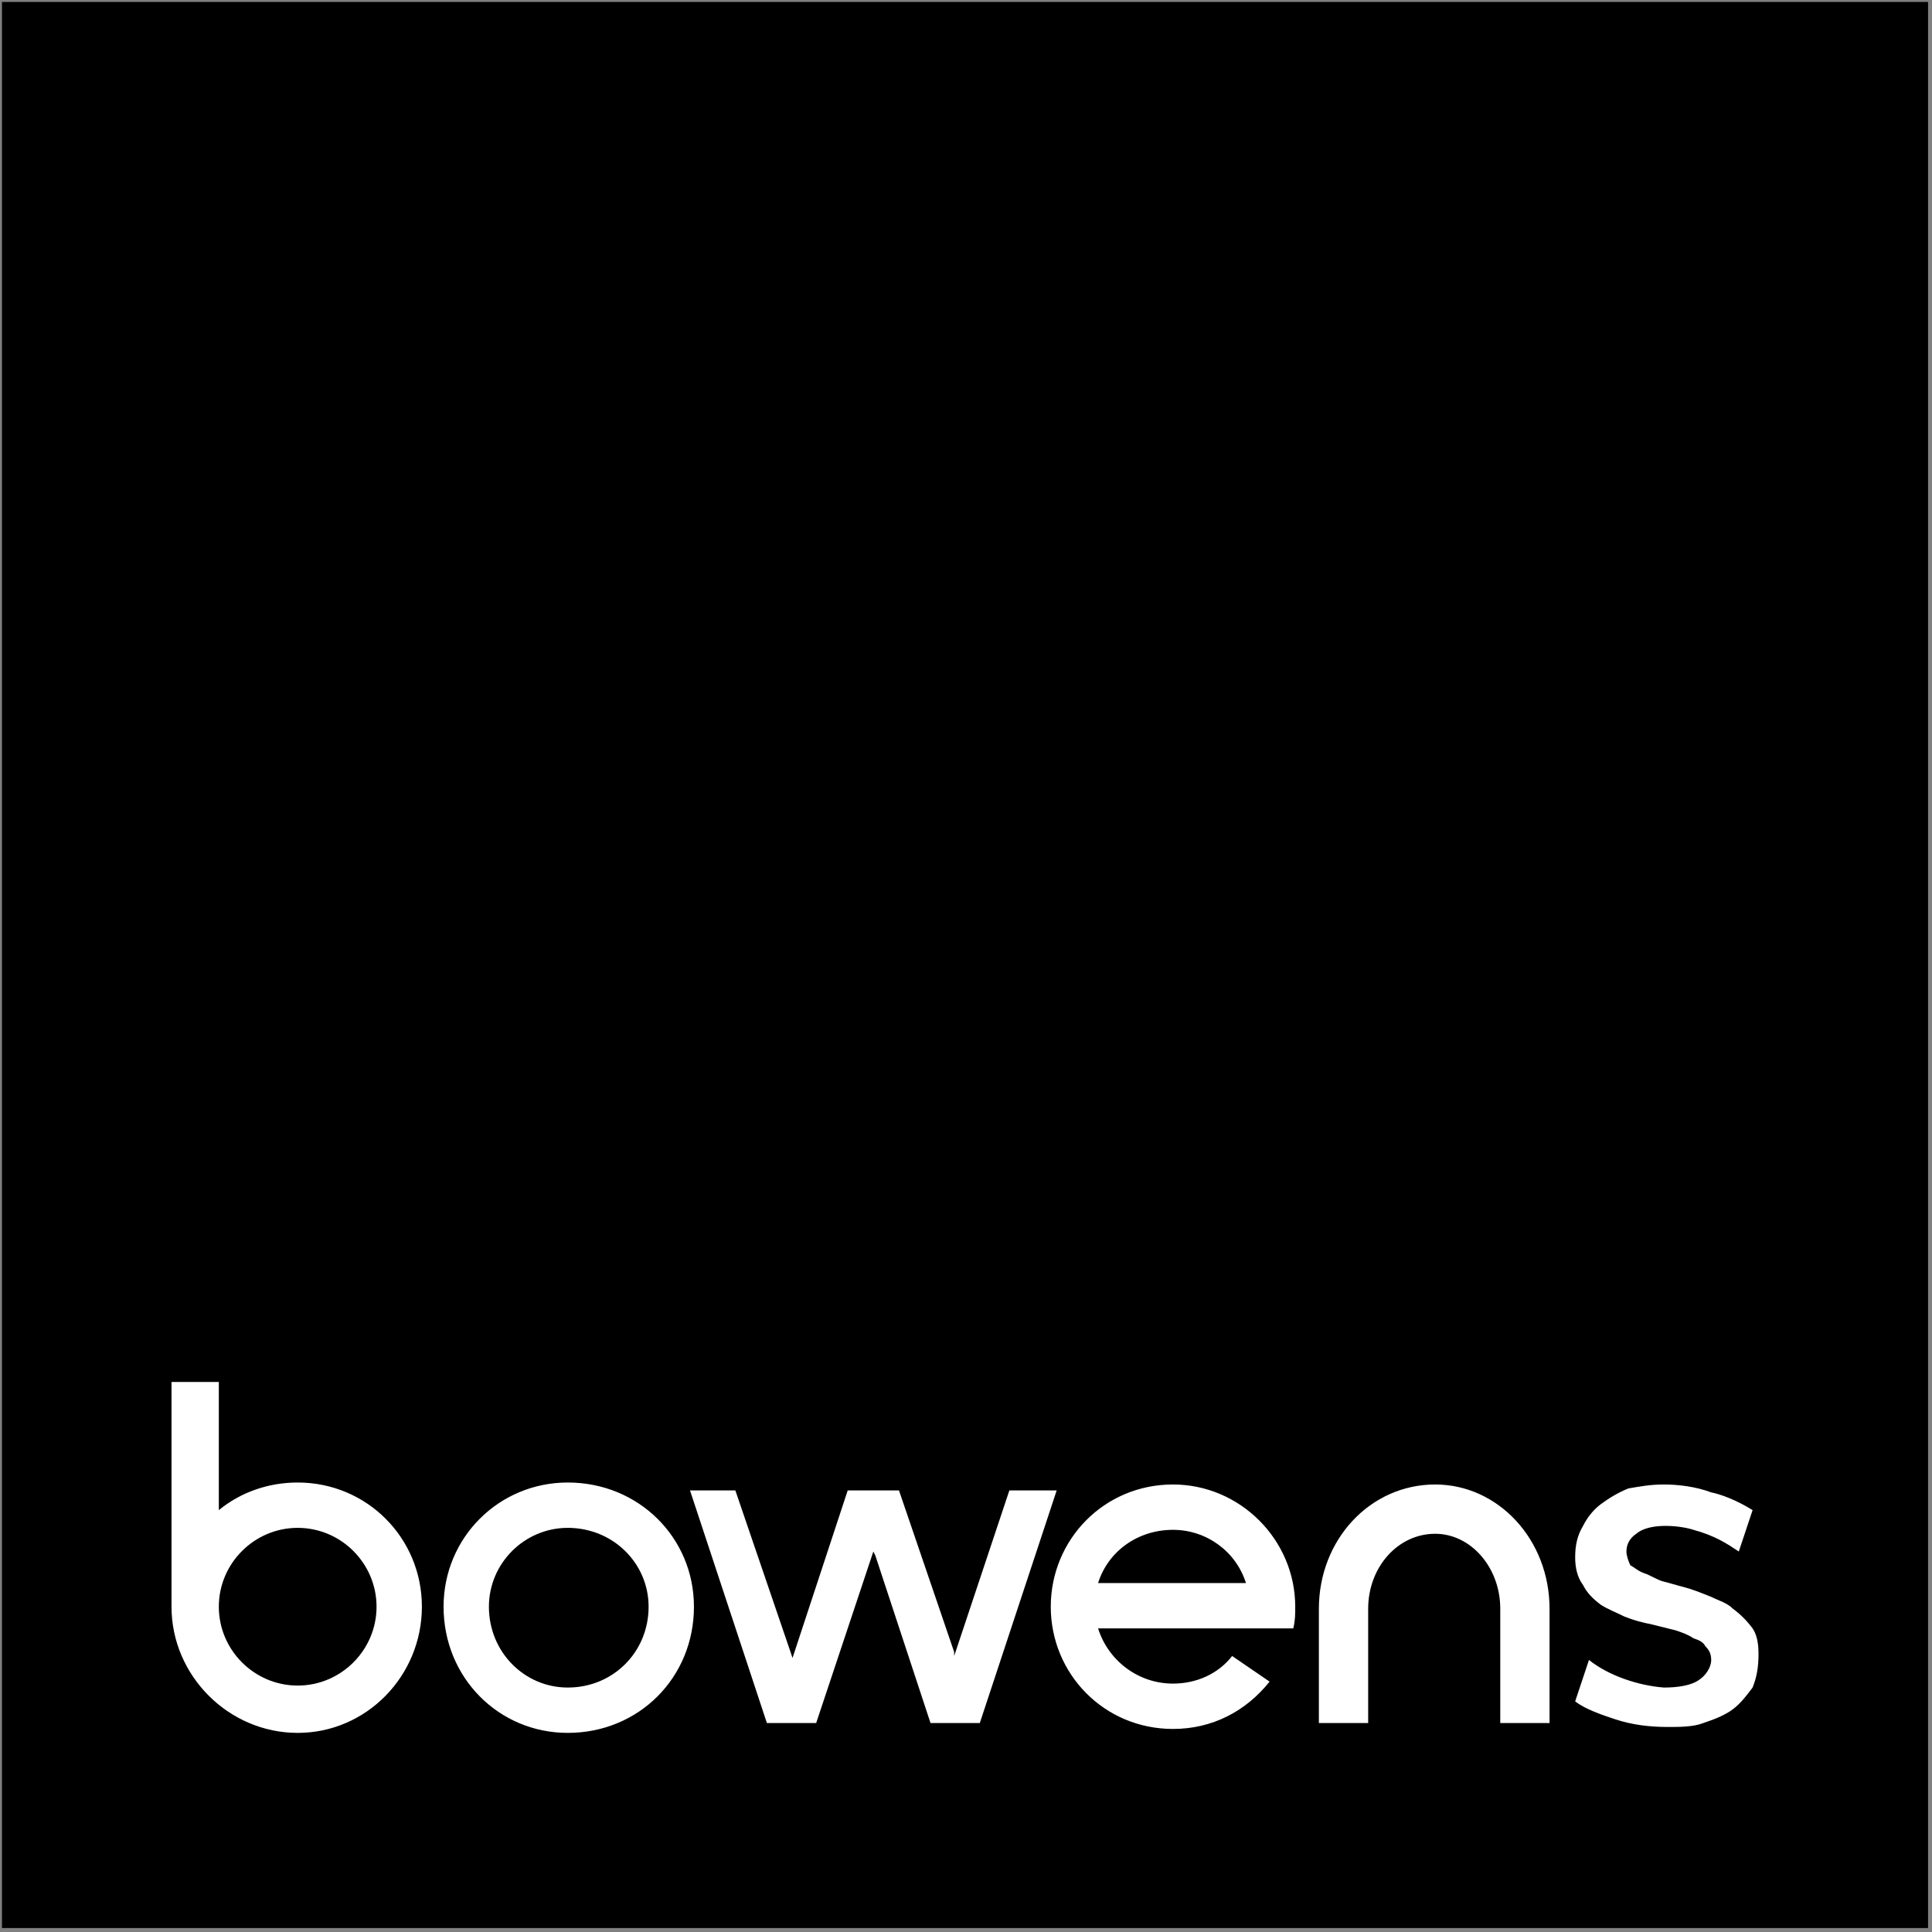 <?xml version="1.0" encoding="UTF-8" standalone="no"?>
<svg xmlns="http://www.w3.org/2000/svg" id="bowenLogo" width="98" height="98" viewBox="0 0 98 98"><rect x="0" y="0" width="98" height="98" fill="#808080" stroke="none"/><g fill="none"><rect x="4" y="66" width="90" height="26" style="fill:#fff;"></rect><path d="M28.8 77.5C26.6 77.5 24.8 79.3 24.8 81.5 24.8 83.8 26.6 85.6 28.8 85.6 31.1 85.6 32.9 83.8 32.9 81.5 32.9 79.3 31.1 77.5 28.8 77.5Z" fill="#000"></path><path d="M15.1 77.5C12.9 77.5 11.1 79.3 11.1 81.5 11.1 83.7 12.9 85.5 15.1 85.5 17.3 85.5 19.1 83.7 19.1 81.5 19.1 79.3 17.3 77.5 15.1 77.5Z" fill="#000"></path><path d="M59.5 77.6C57.7 77.6 56.2 78.7 55.7 80.3L63.2 80.3C62.7 78.7 61.2 77.6 59.5 77.6Z" fill="#000"></path><path d="M0.1 0.1L0.1 97.8 97.8 97.8 97.8 0.1 0.1 0.1ZM15.1 87.9C11.6 87.9 8.7 85 8.7 81.5 8.7 81.5 8.7 70.4 8.7 70.1L11.1 70.1 11.1 76.6C12.2 75.7 13.6 75.2 15.1 75.2 18.6 75.2 21.4 78 21.4 81.5 21.4 85 18.6 87.9 15.1 87.9ZM28.8 87.9C25.3 87.9 22.5 85.1 22.5 81.5 22.5 78 25.3 75.2 28.8 75.2 32.4 75.2 35.2 78 35.2 81.5 35.2 85.1 32.4 87.9 28.8 87.9ZM47.2 87.4L44.4 78.9 44.3 78.7 41.4 87.4 38.9 87.4 35 75.6 37.3 75.6 40.1 83.8 40.2 84.1 43 75.6 45.6 75.6 48.4 83.8 48.4 84 51.2 75.6 53.6 75.6 49.7 87.4 47.2 87.4ZM65.6 82.6L62.3 82.6 62.3 82.6 55.7 82.6C56.2 84.2 57.7 85.4 59.5 85.4 60.7 85.4 61.8 84.9 62.5 84L64.4 85.3C63.2 86.8 61.5 87.7 59.5 87.7 56 87.7 53.3 84.9 53.3 81.5 53.3 78.1 56 75.3 59.5 75.3 62.9 75.3 65.7 78.1 65.7 81.5 65.7 81.9 65.7 82.2 65.6 82.6ZM78.6 87.4L76.1 87.4 76.1 81.6C76.1 79.5 74.6 77.8 72.8 77.8 70.9 77.8 69.4 79.5 69.4 81.6L69.4 87.4 66.9 87.4 66.9 81.6C66.9 78.1 69.5 75.3 72.8 75.3 76 75.3 78.6 78.1 78.6 81.6L78.6 87.4 78.6 87.4ZM88.9 85.6C88.6 86 88.3 86.4 87.9 86.7 87.5 87 87 87.2 86.4 87.4 85.9 87.6 85.2 87.6 84.6 87.6 83.7 87.6 82.8 87.5 81.9 87.2 81.3 87 80.4 86.7 79.9 86.3L80.6 84.2C81.6 85 83.1 85.5 84.4 85.6 85.1 85.6 85.8 85.5 86.2 85.2 86.5 85 86.8 84.6 86.8 84.2 86.8 83.9 86.7 83.7 86.5 83.5 86.4 83.3 86.2 83.2 85.9 83.1 85.6 82.9 85.3 82.8 85 82.7 84.6 82.6 84.2 82.5 83.8 82.4 83.3 82.3 82.9 82.2 82.4 82 82 81.8 81.5 81.6 81.2 81.4 80.8 81.1 80.5 80.8 80.3 80.4 80 80 79.9 79.5 79.9 79 79.9 78.4 80 77.9 80.3 77.4 80.5 77 80.8 76.6 81.2 76.3 81.6 76 82.1 75.7 82.6 75.5 83.2 75.4 83.7 75.3 84.4 75.3 85.1 75.3 86 75.4 86.8 75.7 87.3 75.8 88.1 76.1 88.9 76.6L88.2 78.7C87.6 78.3 87 77.9 85.9 77.6 85.3 77.4 83.7 77.2 83 77.8 82.7 78 82.5 78.3 82.5 78.7 82.5 78.9 82.6 79.2 82.7 79.4 82.9 79.5 83.1 79.7 83.4 79.8 83.7 79.9 84 80.1 84.3 80.2 84.7 80.3 85 80.4 85.4 80.5 85.8 80.6 86.3 80.8 86.8 81 87.2 81.2 87.6 81.3 87.9 81.6 88.3 81.9 88.6 82.2 88.9 82.6 89.1 82.9 89.2 83.3 89.2 83.9 89.2 84.6 89.1 85.1 88.9 85.6Z" fill="#000"></path></g></svg>
